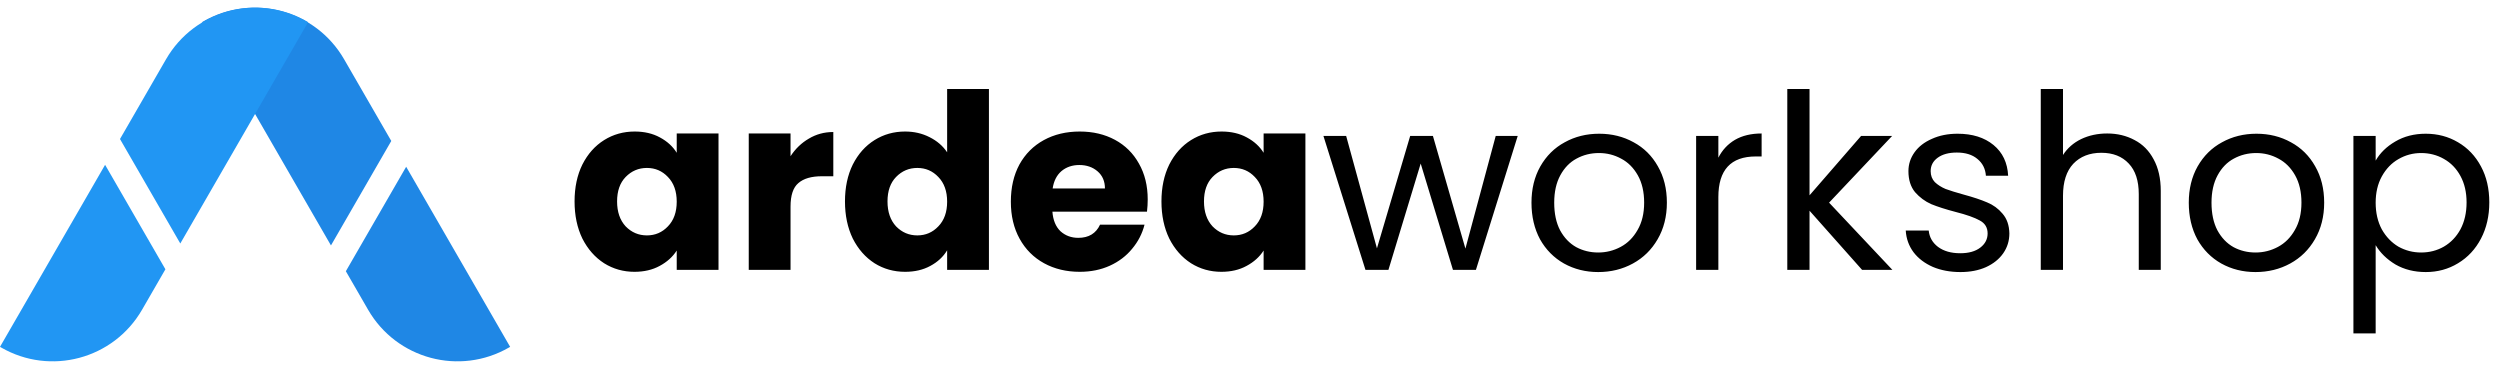<svg width="982" height="144" viewBox="0 0 982 144" fill="none" xmlns="http://www.w3.org/2000/svg">
<path fill-rule="evenodd" clip-rule="evenodd" d="M153.693 55.372L135.158 23.269C123.968 3.886 99.183 -2.754 79.801 8.436L79.36 8.691L130.002 96.406L153.693 55.372ZM135.851 106.536L144.585 121.664C155.775 141.047 180.559 147.688 199.942 136.497L200.383 136.242L159.542 65.503L135.851 106.536Z" fill="#1F87E5"/>
<path fill-rule="evenodd" clip-rule="evenodd" d="M41.281 64.741L0 136.242L0.442 136.497C19.824 147.688 44.608 141.047 55.798 121.664L64.972 105.775L41.281 64.741ZM70.821 95.644L121.024 8.691L120.582 8.436C101.2 -2.754 76.416 3.886 65.225 23.269L47.13 54.61L70.821 95.644Z" fill="#2196F3"/>
<path d="M225.688 79.12C225.688 73.616 226.712 68.784 228.76 64.624C230.872 60.464 233.72 57.264 237.304 55.024C240.888 52.784 244.888 51.664 249.304 51.664C253.08 51.664 256.376 52.432 259.192 53.968C262.072 55.504 264.28 57.52 265.816 60.016V52.432H282.232V106H265.816V98.416C264.216 100.912 261.976 102.928 259.096 104.464C256.28 106 252.984 106.768 249.208 106.768C244.856 106.768 240.888 105.648 237.304 103.408C233.72 101.104 230.872 97.872 228.76 93.712C226.712 89.488 225.688 84.624 225.688 79.12ZM265.816 79.216C265.816 75.12 264.664 71.888 262.36 69.52C260.12 67.152 257.368 65.968 254.104 65.968C250.84 65.968 248.056 67.152 245.752 69.52C243.512 71.824 242.392 75.024 242.392 79.12C242.392 83.216 243.512 86.48 245.752 88.912C248.056 91.28 250.84 92.464 254.104 92.464C257.368 92.464 260.12 91.28 262.36 88.912C264.664 86.544 265.816 83.312 265.816 79.216ZM310.524 61.36C312.444 58.416 314.844 56.112 317.724 54.448C320.604 52.72 323.804 51.856 327.324 51.856V69.232H322.812C318.716 69.232 315.644 70.128 313.596 71.92C311.548 73.648 310.524 76.72 310.524 81.136V106H294.108V52.432H310.524V61.36ZM331.907 79.12C331.907 73.616 332.931 68.784 334.979 64.624C337.091 60.464 339.939 57.264 343.523 55.024C347.107 52.784 351.107 51.664 355.523 51.664C359.043 51.664 362.243 52.4 365.123 53.872C368.067 55.344 370.371 57.328 372.035 59.824V34.96H388.451V106H372.035V98.32C370.499 100.88 368.291 102.928 365.411 104.464C362.595 106 359.299 106.768 355.523 106.768C351.107 106.768 347.107 105.648 343.523 103.408C339.939 101.104 337.091 97.872 334.979 93.712C332.931 89.488 331.907 84.624 331.907 79.12ZM372.035 79.216C372.035 75.12 370.883 71.888 368.579 69.52C366.339 67.152 363.587 65.968 360.323 65.968C357.059 65.968 354.275 67.152 351.971 69.52C349.731 71.824 348.611 75.024 348.611 79.12C348.611 83.216 349.731 86.48 351.971 88.912C354.275 91.28 357.059 92.464 360.323 92.464C363.587 92.464 366.339 91.28 368.579 88.912C370.883 86.544 372.035 83.312 372.035 79.216ZM450.823 78.352C450.823 79.888 450.727 81.488 450.535 83.152H413.383C413.639 86.48 414.695 89.04 416.551 90.832C418.471 92.56 420.807 93.424 423.559 93.424C427.655 93.424 430.503 91.696 432.103 88.24H449.575C448.679 91.76 447.047 94.928 444.679 97.744C442.375 100.56 439.463 102.768 435.943 104.368C432.423 105.968 428.487 106.768 424.135 106.768C418.887 106.768 414.215 105.648 410.119 103.408C406.023 101.168 402.823 97.968 400.519 93.808C398.215 89.648 397.063 84.784 397.063 79.216C397.063 73.648 398.183 68.784 400.423 64.624C402.727 60.464 405.927 57.264 410.023 55.024C414.119 52.784 418.823 51.664 424.135 51.664C429.319 51.664 433.927 52.752 437.959 54.928C441.991 57.104 445.127 60.208 447.367 64.24C449.671 68.272 450.823 72.976 450.823 78.352ZM434.023 74.032C434.023 71.216 433.063 68.976 431.143 67.312C429.223 65.648 426.823 64.816 423.943 64.816C421.191 64.816 418.855 65.616 416.935 67.216C415.079 68.816 413.927 71.088 413.479 74.032H434.023ZM456.219 79.12C456.219 73.616 457.243 68.784 459.291 64.624C461.403 60.464 464.251 57.264 467.835 55.024C471.419 52.784 475.419 51.664 479.835 51.664C483.611 51.664 486.907 52.432 489.723 53.968C492.603 55.504 494.811 57.52 496.347 60.016V52.432H512.763V106H496.347V98.416C494.747 100.912 492.507 102.928 489.627 104.464C486.811 106 483.515 106.768 479.739 106.768C475.387 106.768 471.419 105.648 467.835 103.408C464.251 101.104 461.403 97.872 459.291 93.712C457.243 89.488 456.219 84.624 456.219 79.12ZM496.347 79.216C496.347 75.12 495.195 71.888 492.891 69.52C490.651 67.152 487.899 65.968 484.635 65.968C481.371 65.968 478.587 67.152 476.283 69.52C474.043 71.824 472.923 75.024 472.923 79.12C472.923 83.216 474.043 86.48 476.283 88.912C478.587 91.28 481.371 92.464 484.635 92.464C487.899 92.464 490.651 91.28 492.891 88.912C495.195 86.544 496.347 83.312 496.347 79.216ZM596.16 53.392L579.744 106H570.72L558.048 64.24L545.376 106H536.352L519.84 53.392H528.768L540.864 97.552L553.92 53.392H562.848L575.616 97.648L587.52 53.392H596.16ZM627.774 106.864C622.846 106.864 618.366 105.744 614.334 103.504C610.366 101.264 607.23 98.096 604.926 94C602.686 89.84 601.566 85.04 601.566 79.6C601.566 74.224 602.718 69.488 605.022 65.392C607.39 61.232 610.59 58.064 614.622 55.888C618.654 53.648 623.166 52.528 628.158 52.528C633.15 52.528 637.662 53.648 641.694 55.888C645.726 58.064 648.894 61.2 651.198 65.296C653.566 69.392 654.75 74.16 654.75 79.6C654.75 85.04 653.534 89.84 651.102 94C648.734 98.096 645.502 101.264 641.406 103.504C637.31 105.744 632.766 106.864 627.774 106.864ZM627.774 99.184C630.91 99.184 633.854 98.448 636.606 96.976C639.358 95.504 641.566 93.296 643.23 90.352C644.958 87.408 645.822 83.824 645.822 79.6C645.822 75.376 644.99 71.792 643.326 68.848C641.662 65.904 639.486 63.728 636.798 62.32C634.11 60.848 631.198 60.112 628.062 60.112C624.862 60.112 621.918 60.848 619.23 62.32C616.606 63.728 614.494 65.904 612.894 68.848C611.294 71.792 610.494 75.376 610.494 79.6C610.494 83.888 611.262 87.504 612.798 90.448C614.398 93.392 616.51 95.6 619.134 97.072C621.758 98.48 624.638 99.184 627.774 99.184ZM674.972 61.936C676.508 58.928 678.684 56.592 681.5 54.928C684.38 53.264 687.868 52.432 691.964 52.432V61.456H689.66C679.868 61.456 674.972 66.768 674.972 77.392V106H666.236V53.392H674.972V61.936ZM731.424 106L710.784 82.768V106H702.048V34.96H710.784V76.72L731.04 53.392H743.232L718.464 79.6L743.328 106H731.424ZM770.079 106.864C766.047 106.864 762.431 106.192 759.231 104.848C756.031 103.44 753.503 101.52 751.647 99.088C749.791 96.592 748.767 93.744 748.575 90.544H757.599C757.855 93.168 759.071 95.312 761.247 96.976C763.487 98.64 766.399 99.472 769.983 99.472C773.311 99.472 775.935 98.736 777.855 97.264C779.775 95.792 780.735 93.936 780.735 91.696C780.735 89.392 779.711 87.696 777.663 86.608C775.615 85.456 772.447 84.336 768.159 83.248C764.255 82.224 761.055 81.2 758.559 80.176C756.127 79.088 754.015 77.52 752.223 75.472C750.495 73.36 749.631 70.608 749.631 67.216C749.631 64.528 750.431 62.064 752.031 59.824C753.631 57.584 755.903 55.824 758.847 54.544C761.791 53.2 765.151 52.528 768.927 52.528C774.751 52.528 779.455 54 783.039 56.944C786.623 59.888 788.543 63.92 788.799 69.04H780.063C779.871 66.288 778.751 64.08 776.703 62.416C774.719 60.752 772.031 59.92 768.639 59.92C765.503 59.92 763.007 60.592 761.151 61.936C759.295 63.28 758.367 65.04 758.367 67.216C758.367 68.944 758.911 70.384 759.999 71.536C761.151 72.624 762.559 73.52 764.223 74.224C765.951 74.864 768.319 75.6 771.327 76.432C775.103 77.456 778.175 78.48 780.543 79.504C782.911 80.464 784.927 81.936 786.591 83.92C788.319 85.904 789.215 88.496 789.279 91.696C789.279 94.576 788.479 97.168 786.879 99.472C785.279 101.776 783.007 103.6 780.063 104.944C777.183 106.224 773.855 106.864 770.079 106.864ZM827.723 52.432C831.691 52.432 835.275 53.296 838.475 55.024C841.675 56.688 844.171 59.216 845.963 62.608C847.819 66 848.747 70.128 848.747 74.992V106H840.107V76.24C840.107 70.992 838.795 66.992 836.171 64.24C833.547 61.424 829.963 60.016 825.419 60.016C820.811 60.016 817.131 61.456 814.379 64.336C811.691 67.216 810.347 71.408 810.347 76.912V106H801.611V34.96H810.347V60.88C812.075 58.192 814.443 56.112 817.451 54.64C820.523 53.168 823.947 52.432 827.723 52.432ZM885.961 106.864C881.033 106.864 876.553 105.744 872.521 103.504C868.553 101.264 865.417 98.096 863.113 94C860.873 89.84 859.753 85.04 859.753 79.6C859.753 74.224 860.905 69.488 863.209 65.392C865.577 61.232 868.777 58.064 872.809 55.888C876.841 53.648 881.353 52.528 886.345 52.528C891.337 52.528 895.849 53.648 899.881 55.888C903.913 58.064 907.081 61.2 909.385 65.296C911.753 69.392 912.937 74.16 912.937 79.6C912.937 85.04 911.721 89.84 909.289 94C906.921 98.096 903.689 101.264 899.593 103.504C895.497 105.744 890.953 106.864 885.961 106.864ZM885.961 99.184C889.097 99.184 892.041 98.448 894.793 96.976C897.545 95.504 899.753 93.296 901.417 90.352C903.145 87.408 904.009 83.824 904.009 79.6C904.009 75.376 903.177 71.792 901.513 68.848C899.849 65.904 897.673 63.728 894.985 62.32C892.297 60.848 889.385 60.112 886.249 60.112C883.049 60.112 880.105 60.848 877.417 62.32C874.793 63.728 872.681 65.904 871.081 68.848C869.481 71.792 868.681 75.376 868.681 79.6C868.681 83.888 869.449 87.504 870.985 90.448C872.585 93.392 874.697 95.6 877.321 97.072C879.945 98.48 882.825 99.184 885.961 99.184ZM933.159 63.088C934.887 60.08 937.447 57.584 940.839 55.6C944.295 53.552 948.295 52.528 952.839 52.528C957.511 52.528 961.735 53.648 965.511 55.888C969.351 58.128 972.359 61.296 974.535 65.392C976.711 69.424 977.799 74.128 977.799 79.504C977.799 84.816 976.711 89.552 974.535 93.712C972.359 97.872 969.351 101.104 965.511 103.408C961.735 105.712 957.511 106.864 952.839 106.864C948.359 106.864 944.391 105.872 940.935 103.888C937.543 101.84 934.951 99.312 933.159 96.304V130.96H924.423V53.392H933.159V63.088ZM968.871 79.504C968.871 75.536 968.071 72.08 966.471 69.136C964.871 66.192 962.695 63.952 959.943 62.416C957.255 60.88 954.279 60.112 951.015 60.112C947.815 60.112 944.839 60.912 942.087 62.512C939.399 64.048 937.223 66.32 935.559 69.328C933.959 72.272 933.159 75.696 933.159 79.6C933.159 83.568 933.959 87.056 935.559 90.064C937.223 93.008 939.399 95.28 942.087 96.88C944.839 98.416 947.815 99.184 951.015 99.184C954.279 99.184 957.255 98.416 959.943 96.88C962.695 95.28 964.871 93.008 966.471 90.064C968.071 87.056 968.871 83.536 968.871 79.504Z" fill="black"/>
</svg>
